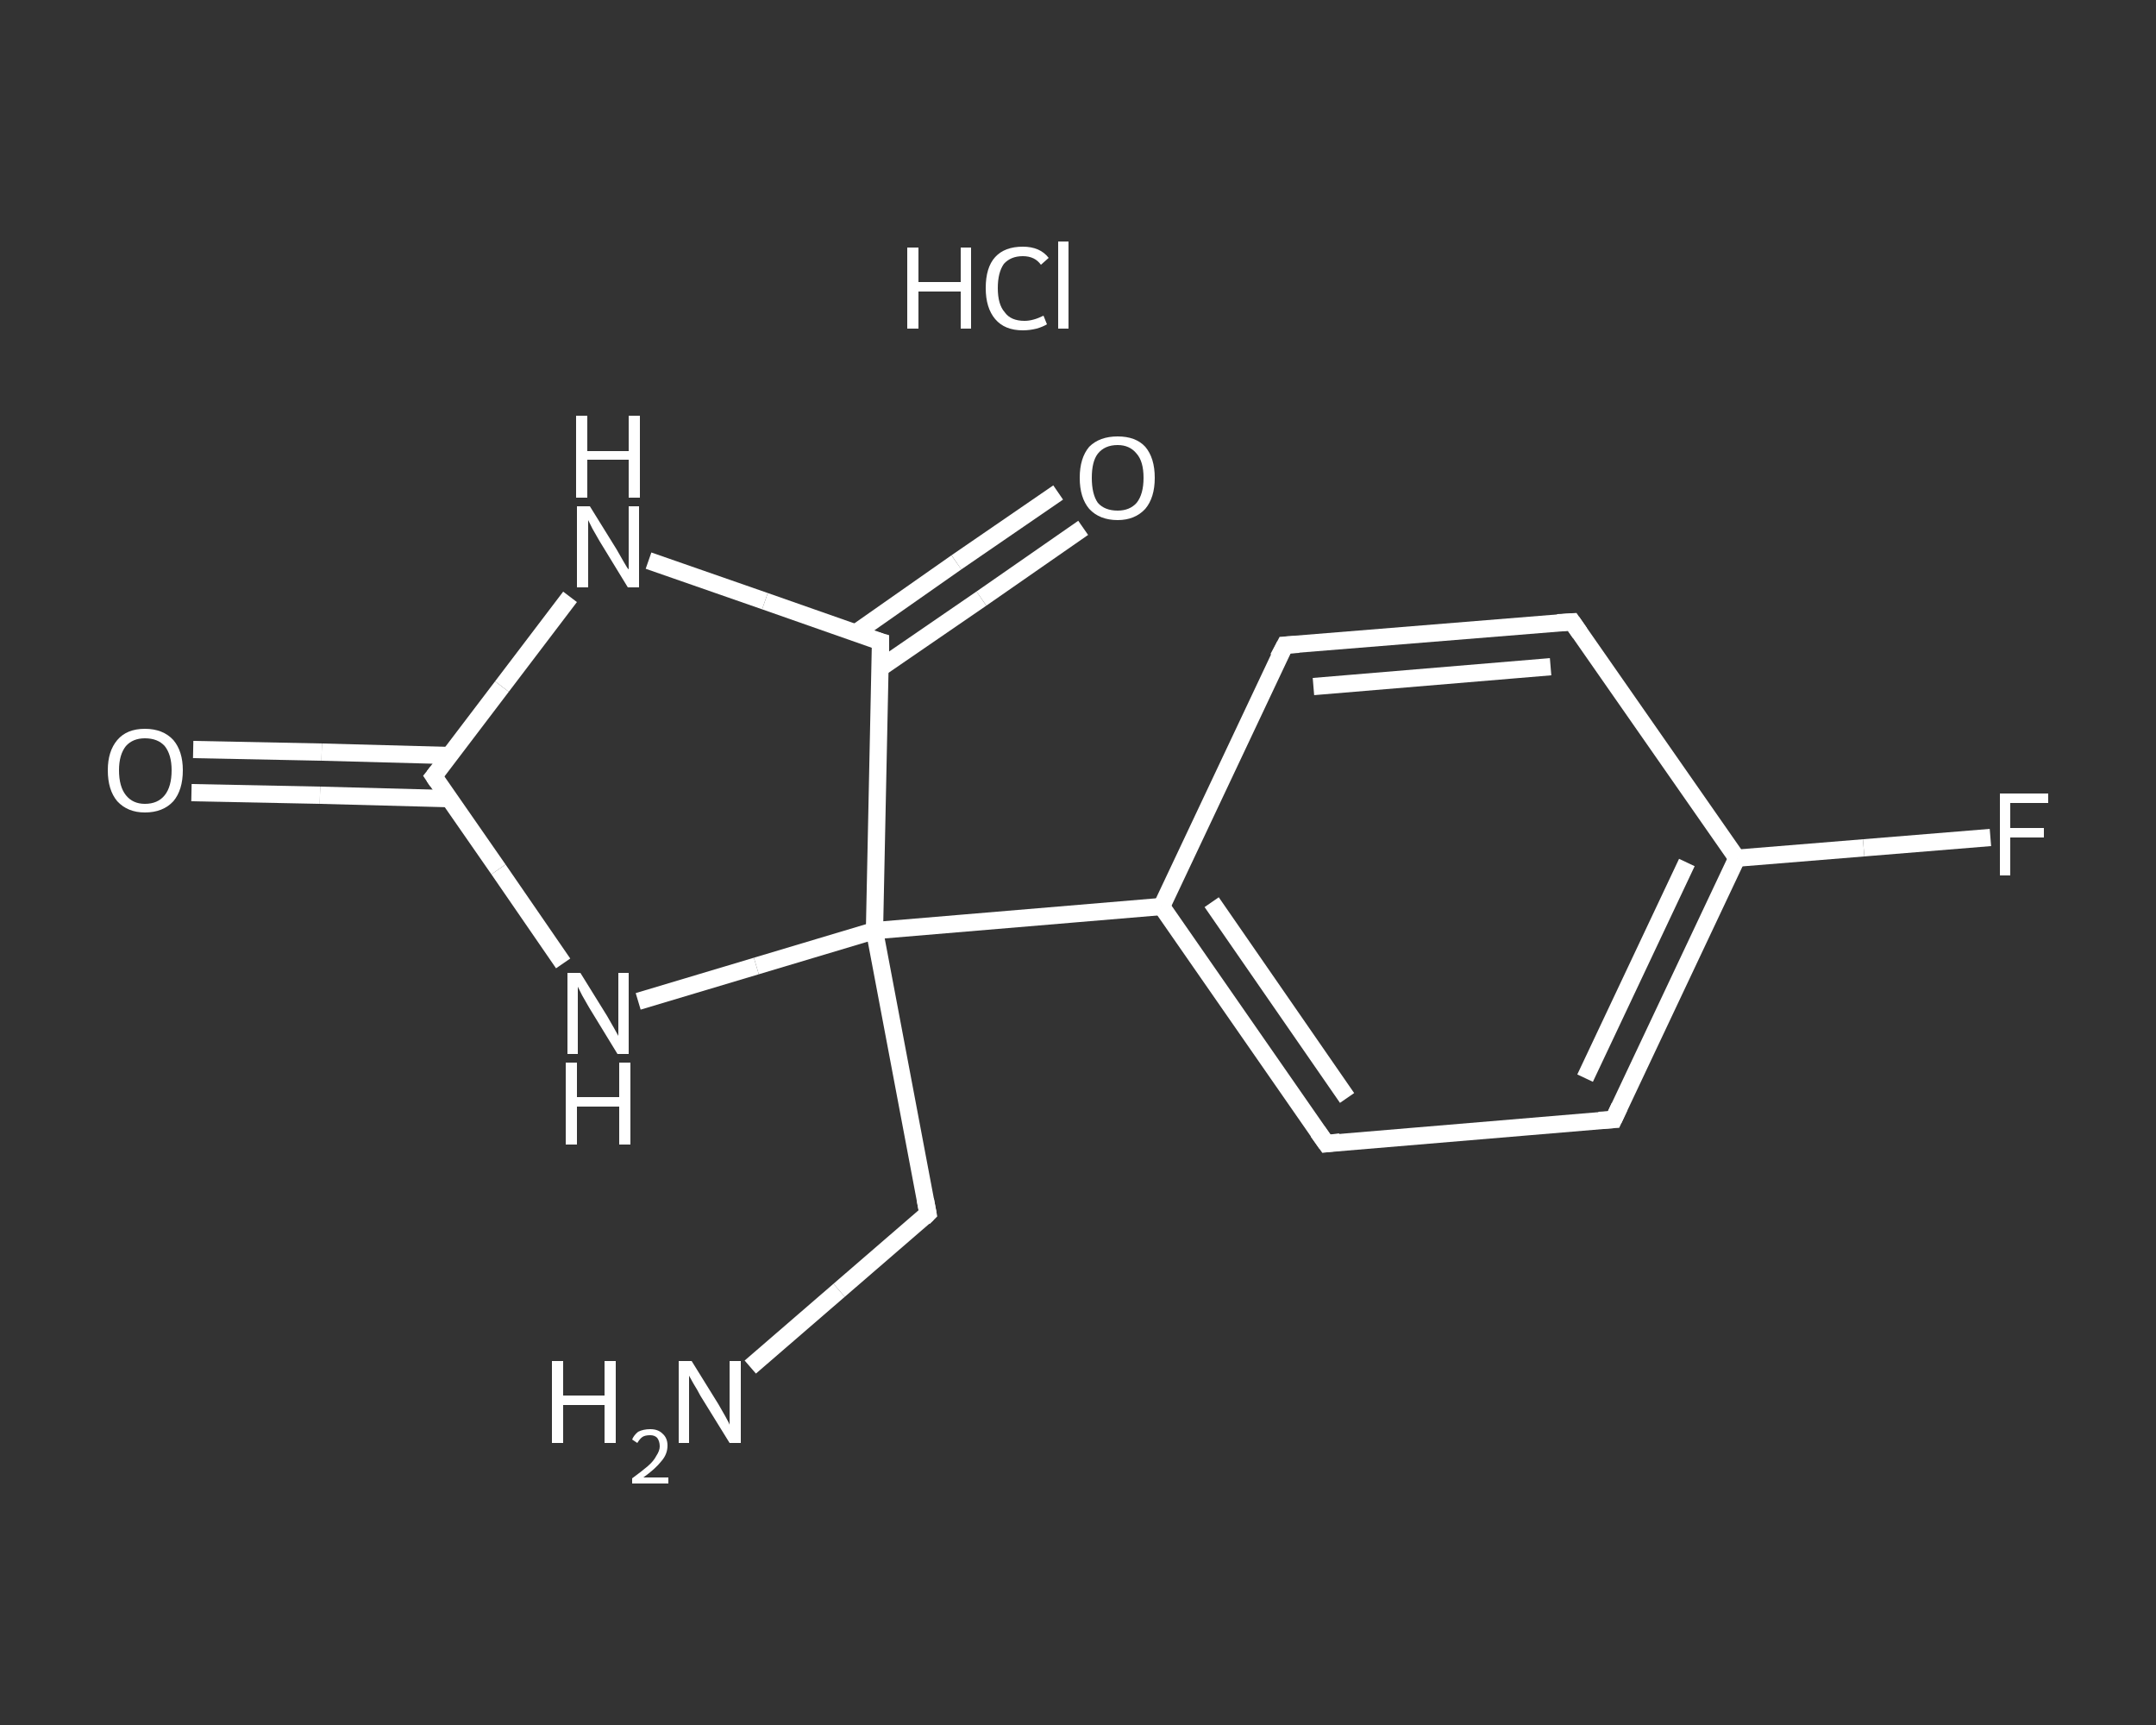 <?xml version='1.0' encoding='iso-8859-1'?>
<svg version='1.1' baseProfile='full'
              xmlns='http://www.w3.org/2000/svg'
                      xmlns:rdkit='http://www.rdkit.org/xml'
                      xmlns:xlink='http://www.w3.org/1999/xlink'
                  xml:space='preserve'
width='250px' height='200px' viewBox='0 0 250 200'>
<rect x="0" y="0" width="250" height="200" fill="#333333" stroke="none"/>
<!-- END OF HEADER -->
<rect style='opacity:1.0;fill:transparent;stroke:none' width='250.0' height='200.0' x='0.0' y='0.0'> </rect>
<path class='bond-0 atom-1 atom-2' d='M 87.0,158.5 L 97.3,149.6' style='fill:none;fill-rule:evenodd;stroke:#FFFFFF;stroke-width:2.0px;stroke-linecap:butt;stroke-linejoin:miter;stroke-opacity:1' />
<path class='bond-0 atom-1 atom-2' d='M 97.3,149.6 L 107.6,140.7' style='fill:none;fill-rule:evenodd;stroke:#FFFFFF;stroke-width:2.0px;stroke-linecap:butt;stroke-linejoin:miter;stroke-opacity:1' />
<path class='bond-1 atom-2 atom-3' d='M 107.6,140.7 L 101.4,107.9' style='fill:none;fill-rule:evenodd;stroke:#FFFFFF;stroke-width:2.0px;stroke-linecap:butt;stroke-linejoin:miter;stroke-opacity:1' />
<path class='bond-2 atom-3 atom-4' d='M 101.4,107.9 L 134.7,105.1' style='fill:none;fill-rule:evenodd;stroke:#FFFFFF;stroke-width:2.0px;stroke-linecap:butt;stroke-linejoin:miter;stroke-opacity:1' />
<path class='bond-3 atom-4 atom-5' d='M 134.7,105.1 L 153.8,132.6' style='fill:none;fill-rule:evenodd;stroke:#FFFFFF;stroke-width:2.0px;stroke-linecap:butt;stroke-linejoin:miter;stroke-opacity:1' />
<path class='bond-3 atom-4 atom-5' d='M 140.5,104.6 L 156.2,127.3' style='fill:none;fill-rule:evenodd;stroke:#FFFFFF;stroke-width:2.0px;stroke-linecap:butt;stroke-linejoin:miter;stroke-opacity:1' />
<path class='bond-4 atom-5 atom-6' d='M 153.8,132.6 L 187.1,129.8' style='fill:none;fill-rule:evenodd;stroke:#FFFFFF;stroke-width:2.0px;stroke-linecap:butt;stroke-linejoin:miter;stroke-opacity:1' />
<path class='bond-5 atom-6 atom-7' d='M 187.1,129.8 L 201.4,99.5' style='fill:none;fill-rule:evenodd;stroke:#FFFFFF;stroke-width:2.0px;stroke-linecap:butt;stroke-linejoin:miter;stroke-opacity:1' />
<path class='bond-5 atom-6 atom-7' d='M 183.8,125.0 L 195.6,100.0' style='fill:none;fill-rule:evenodd;stroke:#FFFFFF;stroke-width:2.0px;stroke-linecap:butt;stroke-linejoin:miter;stroke-opacity:1' />
<path class='bond-6 atom-7 atom-8' d='M 201.4,99.5 L 216.1,98.3' style='fill:none;fill-rule:evenodd;stroke:#FFFFFF;stroke-width:2.0px;stroke-linecap:butt;stroke-linejoin:miter;stroke-opacity:1' />
<path class='bond-6 atom-7 atom-8' d='M 216.1,98.3 L 230.8,97.1' style='fill:none;fill-rule:evenodd;stroke:#FFFFFF;stroke-width:2.0px;stroke-linecap:butt;stroke-linejoin:miter;stroke-opacity:1' />
<path class='bond-7 atom-7 atom-9' d='M 201.4,99.5 L 182.3,72.1' style='fill:none;fill-rule:evenodd;stroke:#FFFFFF;stroke-width:2.0px;stroke-linecap:butt;stroke-linejoin:miter;stroke-opacity:1' />
<path class='bond-8 atom-9 atom-10' d='M 182.3,72.1 L 149.0,74.8' style='fill:none;fill-rule:evenodd;stroke:#FFFFFF;stroke-width:2.0px;stroke-linecap:butt;stroke-linejoin:miter;stroke-opacity:1' />
<path class='bond-8 atom-9 atom-10' d='M 179.8,77.3 L 152.3,79.6' style='fill:none;fill-rule:evenodd;stroke:#FFFFFF;stroke-width:2.0px;stroke-linecap:butt;stroke-linejoin:miter;stroke-opacity:1' />
<path class='bond-9 atom-3 atom-11' d='M 101.4,107.9 L 87.7,112.0' style='fill:none;fill-rule:evenodd;stroke:#FFFFFF;stroke-width:2.0px;stroke-linecap:butt;stroke-linejoin:miter;stroke-opacity:1' />
<path class='bond-9 atom-3 atom-11' d='M 87.7,112.0 L 74.0,116.1' style='fill:none;fill-rule:evenodd;stroke:#FFFFFF;stroke-width:2.0px;stroke-linecap:butt;stroke-linejoin:miter;stroke-opacity:1' />
<path class='bond-10 atom-11 atom-12' d='M 65.3,111.7 L 57.8,100.8' style='fill:none;fill-rule:evenodd;stroke:#FFFFFF;stroke-width:2.0px;stroke-linecap:butt;stroke-linejoin:miter;stroke-opacity:1' />
<path class='bond-10 atom-11 atom-12' d='M 57.8,100.8 L 50.3,90.0' style='fill:none;fill-rule:evenodd;stroke:#FFFFFF;stroke-width:2.0px;stroke-linecap:butt;stroke-linejoin:miter;stroke-opacity:1' />
<path class='bond-11 atom-12 atom-13' d='M 52.2,87.6 L 37.3,87.2' style='fill:none;fill-rule:evenodd;stroke:#FFFFFF;stroke-width:2.0px;stroke-linecap:butt;stroke-linejoin:miter;stroke-opacity:1' />
<path class='bond-11 atom-12 atom-13' d='M 37.3,87.2 L 22.4,86.9' style='fill:none;fill-rule:evenodd;stroke:#FFFFFF;stroke-width:2.0px;stroke-linecap:butt;stroke-linejoin:miter;stroke-opacity:1' />
<path class='bond-11 atom-12 atom-13' d='M 52.1,92.6 L 37.1,92.2' style='fill:none;fill-rule:evenodd;stroke:#FFFFFF;stroke-width:2.0px;stroke-linecap:butt;stroke-linejoin:miter;stroke-opacity:1' />
<path class='bond-11 atom-12 atom-13' d='M 37.1,92.2 L 22.2,91.9' style='fill:none;fill-rule:evenodd;stroke:#FFFFFF;stroke-width:2.0px;stroke-linecap:butt;stroke-linejoin:miter;stroke-opacity:1' />
<path class='bond-12 atom-12 atom-14' d='M 50.3,90.0 L 58.2,79.6' style='fill:none;fill-rule:evenodd;stroke:#FFFFFF;stroke-width:2.0px;stroke-linecap:butt;stroke-linejoin:miter;stroke-opacity:1' />
<path class='bond-12 atom-12 atom-14' d='M 58.2,79.6 L 66.1,69.2' style='fill:none;fill-rule:evenodd;stroke:#FFFFFF;stroke-width:2.0px;stroke-linecap:butt;stroke-linejoin:miter;stroke-opacity:1' />
<path class='bond-13 atom-14 atom-15' d='M 75.2,65.0 L 88.7,69.7' style='fill:none;fill-rule:evenodd;stroke:#FFFFFF;stroke-width:2.0px;stroke-linecap:butt;stroke-linejoin:miter;stroke-opacity:1' />
<path class='bond-13 atom-14 atom-15' d='M 88.7,69.7 L 102.1,74.4' style='fill:none;fill-rule:evenodd;stroke:#FFFFFF;stroke-width:2.0px;stroke-linecap:butt;stroke-linejoin:miter;stroke-opacity:1' />
<path class='bond-14 atom-15 atom-16' d='M 102.0,77.5 L 113.8,69.4' style='fill:none;fill-rule:evenodd;stroke:#FFFFFF;stroke-width:2.0px;stroke-linecap:butt;stroke-linejoin:miter;stroke-opacity:1' />
<path class='bond-14 atom-15 atom-16' d='M 113.8,69.4 L 125.6,61.2' style='fill:none;fill-rule:evenodd;stroke:#FFFFFF;stroke-width:2.0px;stroke-linecap:butt;stroke-linejoin:miter;stroke-opacity:1' />
<path class='bond-14 atom-15 atom-16' d='M 99.2,73.4 L 110.9,65.2' style='fill:none;fill-rule:evenodd;stroke:#FFFFFF;stroke-width:2.0px;stroke-linecap:butt;stroke-linejoin:miter;stroke-opacity:1' />
<path class='bond-14 atom-15 atom-16' d='M 110.9,65.2 L 122.7,57.1' style='fill:none;fill-rule:evenodd;stroke:#FFFFFF;stroke-width:2.0px;stroke-linecap:butt;stroke-linejoin:miter;stroke-opacity:1' />
<path class='bond-15 atom-15 atom-3' d='M 102.1,74.4 L 101.4,107.9' style='fill:none;fill-rule:evenodd;stroke:#FFFFFF;stroke-width:2.0px;stroke-linecap:butt;stroke-linejoin:miter;stroke-opacity:1' />
<path class='bond-16 atom-10 atom-4' d='M 149.0,74.8 L 134.7,105.1' style='fill:none;fill-rule:evenodd;stroke:#FFFFFF;stroke-width:2.0px;stroke-linecap:butt;stroke-linejoin:miter;stroke-opacity:1' />
<path d='M 107.1,141.2 L 107.6,140.7 L 107.3,139.1' style='fill:none;stroke:#FFFFFF;stroke-width:2.0px;stroke-linecap:butt;stroke-linejoin:miter;stroke-opacity:1;' />
<path d='M 152.8,131.2 L 153.8,132.6 L 155.4,132.4' style='fill:none;stroke:#FFFFFF;stroke-width:2.0px;stroke-linecap:butt;stroke-linejoin:miter;stroke-opacity:1;' />
<path d='M 185.4,129.9 L 187.1,129.8 L 187.8,128.3' style='fill:none;stroke:#FFFFFF;stroke-width:2.0px;stroke-linecap:butt;stroke-linejoin:miter;stroke-opacity:1;' />
<path d='M 183.2,73.4 L 182.3,72.1 L 180.6,72.2' style='fill:none;stroke:#FFFFFF;stroke-width:2.0px;stroke-linecap:butt;stroke-linejoin:miter;stroke-opacity:1;' />
<path d='M 150.6,74.7 L 149.0,74.8 L 148.2,76.3' style='fill:none;stroke:#FFFFFF;stroke-width:2.0px;stroke-linecap:butt;stroke-linejoin:miter;stroke-opacity:1;' />
<path d='M 50.7,90.6 L 50.3,90.0 L 50.7,89.5' style='fill:none;stroke:#FFFFFF;stroke-width:2.0px;stroke-linecap:butt;stroke-linejoin:miter;stroke-opacity:1;' />
<path d='M 101.4,74.2 L 102.1,74.4 L 102.1,76.1' style='fill:none;stroke:#FFFFFF;stroke-width:2.0px;stroke-linecap:butt;stroke-linejoin:miter;stroke-opacity:1;' />
<path class='atom-0' d='M 105.2 28.7
L 106.5 28.7
L 106.5 32.7
L 111.4 32.7
L 111.4 28.7
L 112.6 28.7
L 112.6 38.1
L 111.4 38.1
L 111.4 33.8
L 106.5 33.8
L 106.5 38.1
L 105.2 38.1
L 105.2 28.7
' fill='#FFFFFF'/>
<path class='atom-0' d='M 114.3 33.4
Q 114.3 31.0, 115.4 29.8
Q 116.5 28.6, 118.6 28.6
Q 120.6 28.6, 121.6 29.9
L 120.7 30.7
Q 120.0 29.7, 118.6 29.7
Q 117.2 29.7, 116.4 30.6
Q 115.7 31.6, 115.7 33.4
Q 115.7 35.3, 116.5 36.2
Q 117.2 37.2, 118.8 37.2
Q 119.8 37.2, 121.0 36.6
L 121.4 37.6
Q 120.9 37.9, 120.2 38.1
Q 119.4 38.3, 118.6 38.3
Q 116.5 38.3, 115.4 37.0
Q 114.3 35.7, 114.3 33.4
' fill='#FFFFFF'/>
<path class='atom-0' d='M 122.7 28.0
L 123.9 28.0
L 123.9 38.1
L 122.7 38.1
L 122.7 28.0
' fill='#FFFFFF'/>
<path class='atom-1' d='M 64.0 157.8
L 65.3 157.8
L 65.3 161.8
L 70.1 161.8
L 70.1 157.8
L 71.4 157.8
L 71.4 167.3
L 70.1 167.3
L 70.1 162.9
L 65.3 162.9
L 65.3 167.3
L 64.0 167.3
L 64.0 157.8
' fill='#FFFFFF'/>
<path class='atom-1' d='M 73.3 166.9
Q 73.5 166.4, 74.0 166.0
Q 74.6 165.7, 75.4 165.7
Q 76.3 165.7, 76.8 166.2
Q 77.4 166.7, 77.4 167.6
Q 77.4 168.6, 76.7 169.4
Q 76.0 170.3, 74.6 171.3
L 77.5 171.3
L 77.5 172.0
L 73.3 172.0
L 73.3 171.4
Q 74.4 170.6, 75.1 170.0
Q 75.8 169.4, 76.1 168.8
Q 76.5 168.2, 76.5 167.7
Q 76.5 167.1, 76.2 166.7
Q 75.9 166.4, 75.4 166.4
Q 74.8 166.4, 74.5 166.6
Q 74.2 166.8, 73.9 167.3
L 73.3 166.9
' fill='#FFFFFF'/>
<path class='atom-1' d='M 80.2 157.8
L 83.3 162.8
Q 83.6 163.3, 84.1 164.2
Q 84.6 165.1, 84.6 165.2
L 84.6 157.8
L 85.9 157.8
L 85.9 167.3
L 84.6 167.3
L 81.2 161.8
Q 80.9 161.2, 80.4 160.4
Q 80.0 159.7, 79.9 159.5
L 79.9 167.3
L 78.7 167.3
L 78.7 157.8
L 80.2 157.8
' fill='#FFFFFF'/>
<path class='atom-8' d='M 231.9 92.0
L 237.5 92.0
L 237.5 93.1
L 233.1 93.1
L 233.1 96.0
L 237.0 96.0
L 237.0 97.1
L 233.1 97.1
L 233.1 101.5
L 231.9 101.5
L 231.9 92.0
' fill='#FFFFFF'/>
<path class='atom-11' d='M 67.3 112.8
L 70.4 117.8
Q 70.7 118.3, 71.2 119.2
Q 71.7 120.1, 71.7 120.1
L 71.7 112.8
L 72.9 112.8
L 72.9 122.2
L 71.6 122.2
L 68.3 116.8
Q 67.9 116.1, 67.5 115.4
Q 67.1 114.6, 67.0 114.4
L 67.0 122.2
L 65.8 122.2
L 65.8 112.8
L 67.3 112.8
' fill='#FFFFFF'/>
<path class='atom-11' d='M 65.6 123.2
L 66.9 123.2
L 66.9 127.2
L 71.8 127.2
L 71.8 123.2
L 73.1 123.2
L 73.1 132.7
L 71.8 132.7
L 71.8 128.3
L 66.9 128.3
L 66.9 132.7
L 65.6 132.7
L 65.6 123.2
' fill='#FFFFFF'/>
<path class='atom-13' d='M 12.5 89.3
Q 12.5 87.1, 13.6 85.8
Q 14.7 84.5, 16.8 84.5
Q 18.9 84.5, 20.1 85.8
Q 21.2 87.1, 21.2 89.3
Q 21.2 91.6, 20.1 92.9
Q 18.9 94.2, 16.8 94.2
Q 14.8 94.2, 13.6 92.9
Q 12.5 91.6, 12.5 89.3
M 16.8 93.2
Q 18.3 93.2, 19.1 92.2
Q 19.9 91.2, 19.9 89.3
Q 19.9 87.5, 19.1 86.5
Q 18.3 85.6, 16.8 85.6
Q 15.4 85.6, 14.6 86.5
Q 13.8 87.5, 13.8 89.3
Q 13.8 91.2, 14.6 92.2
Q 15.4 93.2, 16.8 93.2
' fill='#FFFFFF'/>
<path class='atom-14' d='M 68.4 58.7
L 71.5 63.7
Q 71.8 64.2, 72.3 65.1
Q 72.8 66.0, 72.9 66.0
L 72.9 58.7
L 74.1 58.7
L 74.1 68.1
L 72.8 68.1
L 69.5 62.7
Q 69.1 62.0, 68.7 61.3
Q 68.3 60.5, 68.2 60.3
L 68.2 68.1
L 66.9 68.1
L 66.9 58.7
L 68.4 58.7
' fill='#FFFFFF'/>
<path class='atom-14' d='M 66.8 48.2
L 68.1 48.2
L 68.1 52.3
L 72.9 52.3
L 72.9 48.2
L 74.2 48.2
L 74.2 57.7
L 72.9 57.7
L 72.9 53.3
L 68.1 53.3
L 68.1 57.7
L 66.8 57.7
L 66.8 48.2
' fill='#FFFFFF'/>
<path class='atom-16' d='M 125.2 55.4
Q 125.2 53.1, 126.3 51.8
Q 127.5 50.6, 129.6 50.6
Q 131.7 50.6, 132.8 51.8
Q 133.9 53.1, 133.9 55.4
Q 133.9 57.7, 132.8 59.0
Q 131.6 60.3, 129.6 60.3
Q 127.5 60.3, 126.3 59.0
Q 125.2 57.7, 125.2 55.4
M 129.6 59.2
Q 131.0 59.2, 131.8 58.3
Q 132.6 57.3, 132.6 55.4
Q 132.6 53.5, 131.8 52.6
Q 131.0 51.6, 129.6 51.6
Q 128.1 51.6, 127.3 52.6
Q 126.6 53.5, 126.6 55.4
Q 126.6 57.3, 127.3 58.3
Q 128.1 59.2, 129.6 59.2
' fill='#FFFFFF'/>
</svg>
